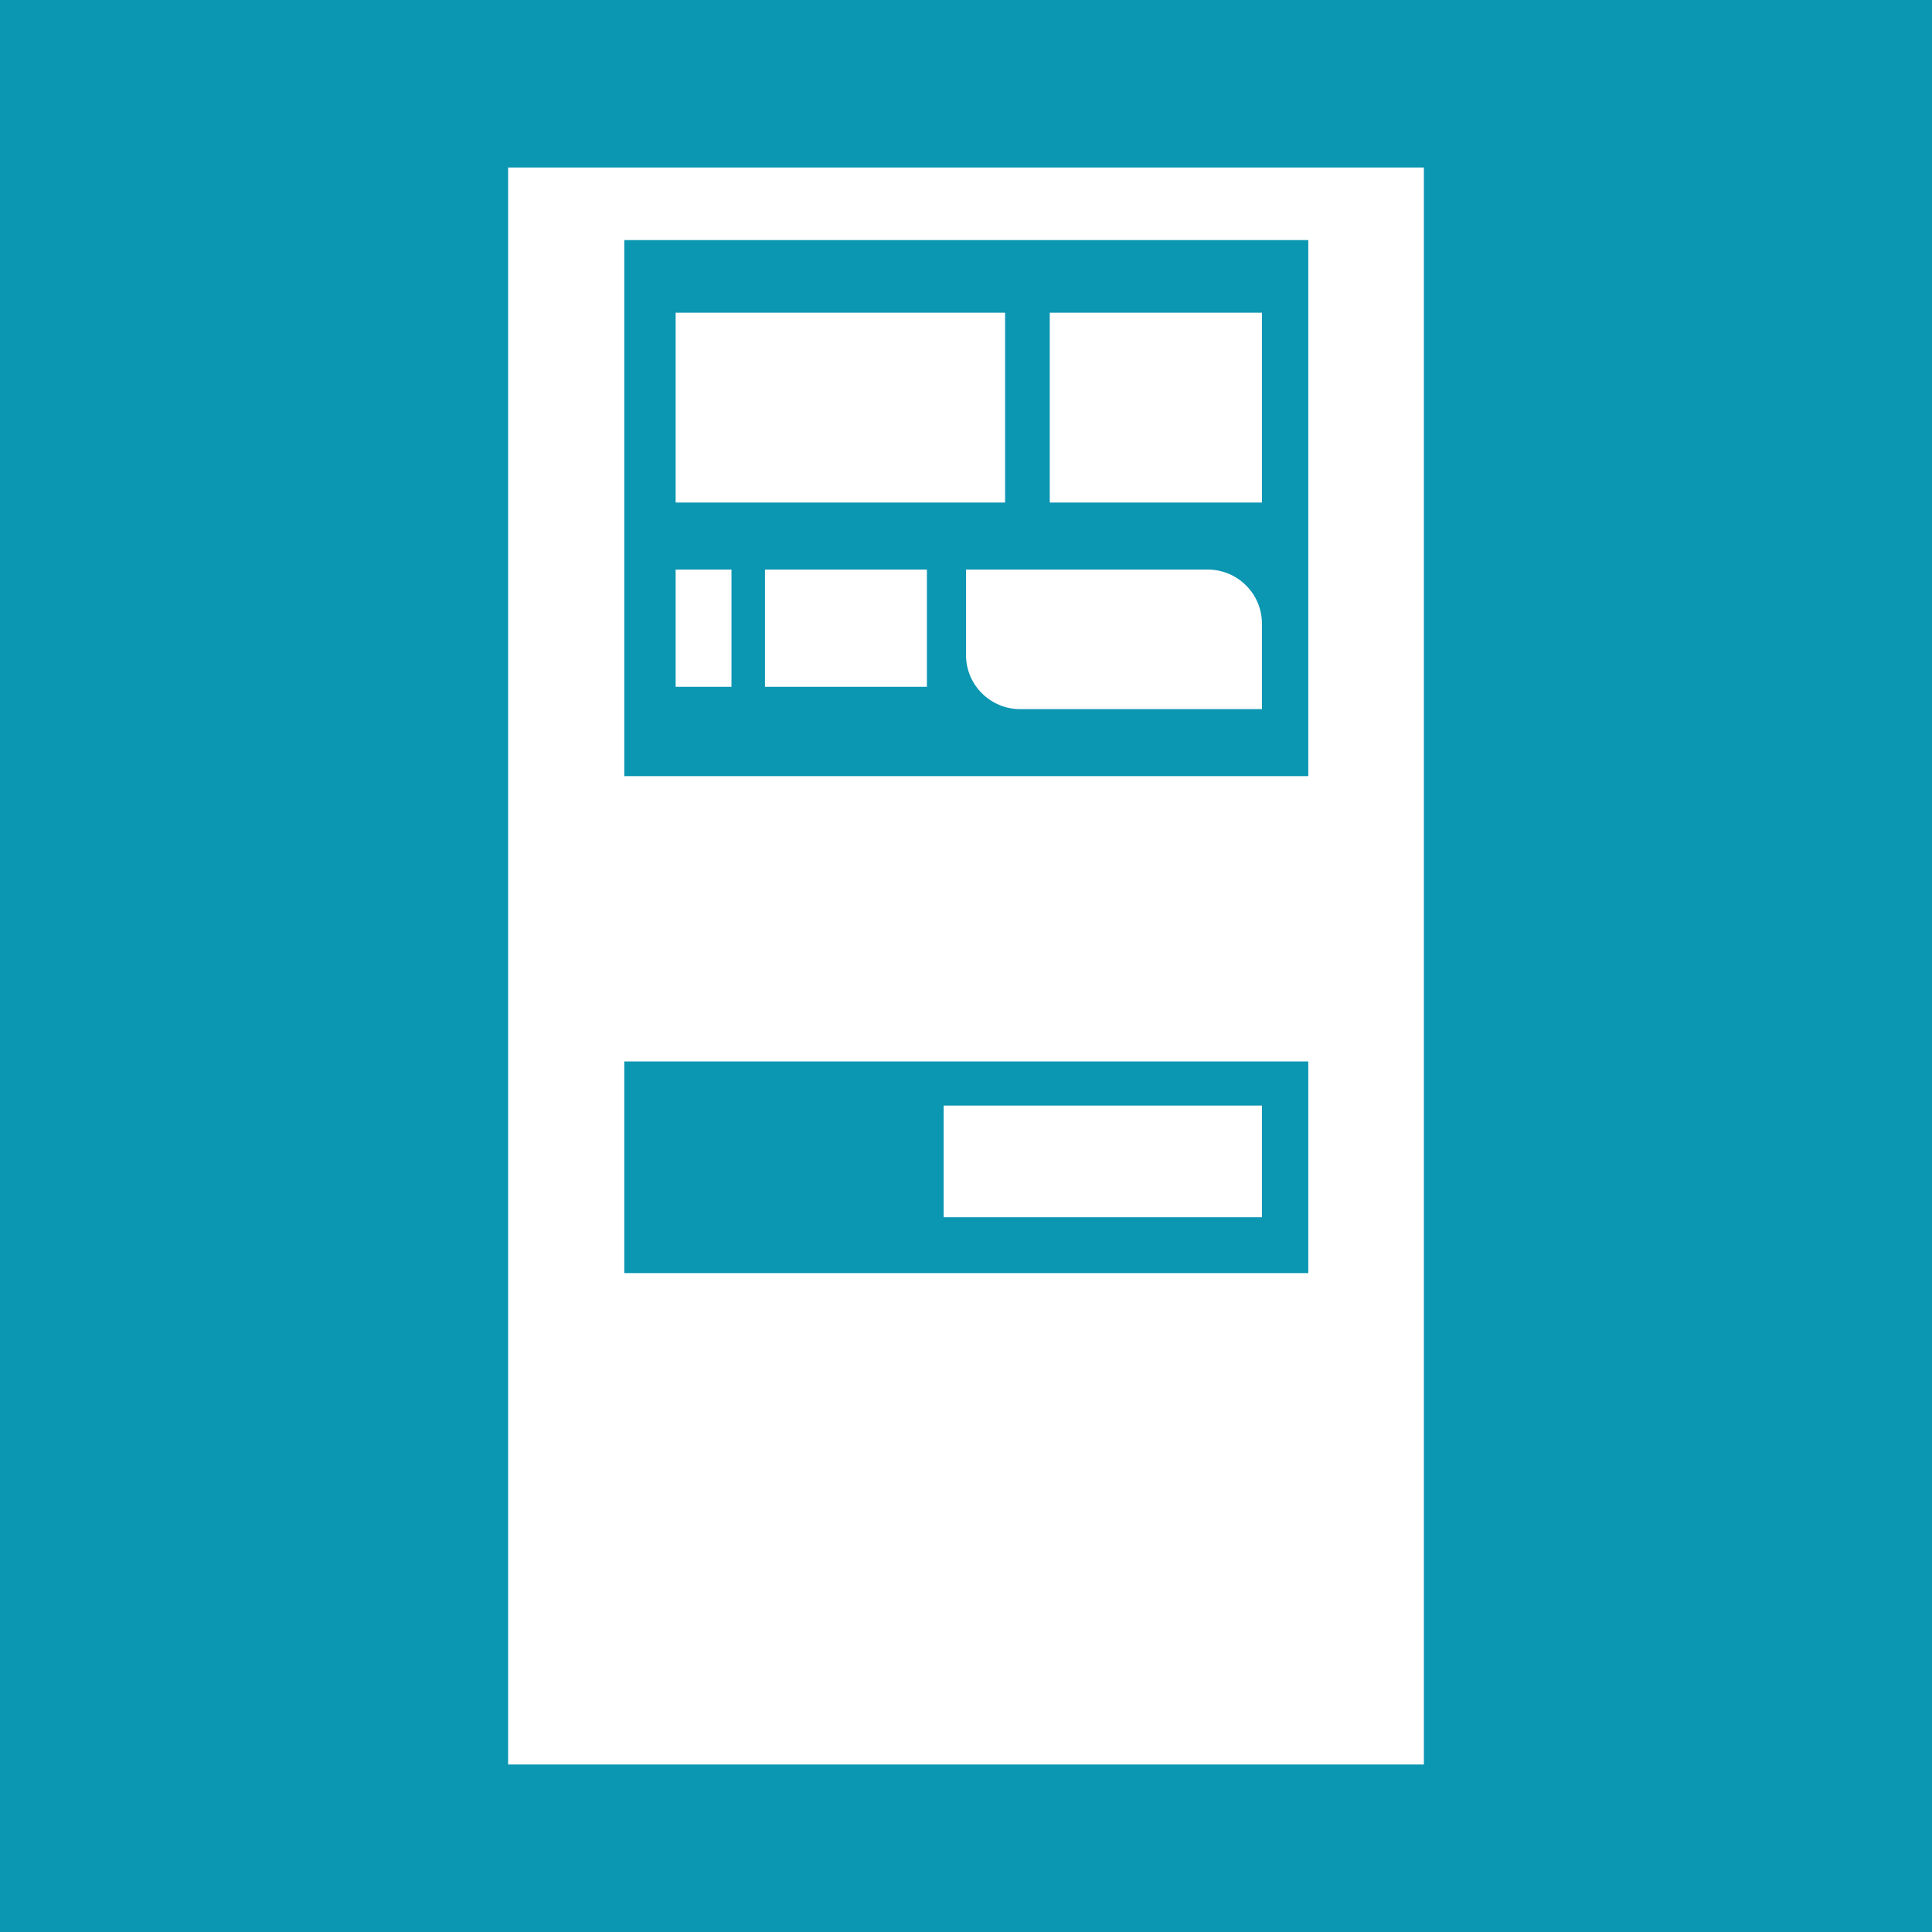 <?xml version="1.0" encoding="utf-8"?>
<!-- Generator: Adobe Illustrator 27.9.0, SVG Export Plug-In . SVG Version: 6.00 Build 0)  -->
<svg version="1.1" xmlns="http://www.w3.org/2000/svg" xmlns:xlink="http://www.w3.org/1999/xlink" x="0px" y="0px"
	 viewBox="0 0 346 346" style="enable-background:new 0 0 346 346;" xml:space="preserve">
<style type="text/css">
	.st0{fill:#0B96B2;}
	.st1{fill:#FFFFFF;}
</style>
<g id="レイヤー_1">
	<g>
		<rect x="-18" y="-3.5" class="st0" width="370" height="365"/>
		<path d="M351.5-3v364h-369V-3H351.5 M352.5-4h-371v366h371V-4L352.5-4z"/>
	</g>
</g>
<g id="レイヤー_2">
	<path class="st1" d="M-136,148v81h107v-81H-136z M-127,155h55v31h-55V155z M-40.5,224h-49.1c-6,0-10.9-4.9-10.9-10.9V195h49.1
		c6,0,10.9,4.9,10.9,10.9V224z M-38,186h-21v-31h21V186z"/>
	<g>
		<g>
			<path class="st1" d="M91,30v286h164V30H91z M234.2,228H111.8v-37.9h122.5V228z M234.2,139H111.8V43h122.5V139z"/>
		</g>
		<rect x="121" y="56" class="st1" width="59" height="34"/>
		<rect x="188" y="56" class="st1" width="38" height="34"/>
		<path class="st1" d="M226,127h-43.3c-5.3,0-9.7-4.3-9.7-9.7V102h43.3c5.3,0,9.7,4.3,9.7,9.7V127z"/>
		<rect x="121" y="102" class="st1" width="10" height="21"/>
		<rect x="137" y="102" class="st1" width="29" height="21"/>
		<rect x="169" y="198" class="st1" width="57" height="20"/>
	</g>
</g>
</svg>
